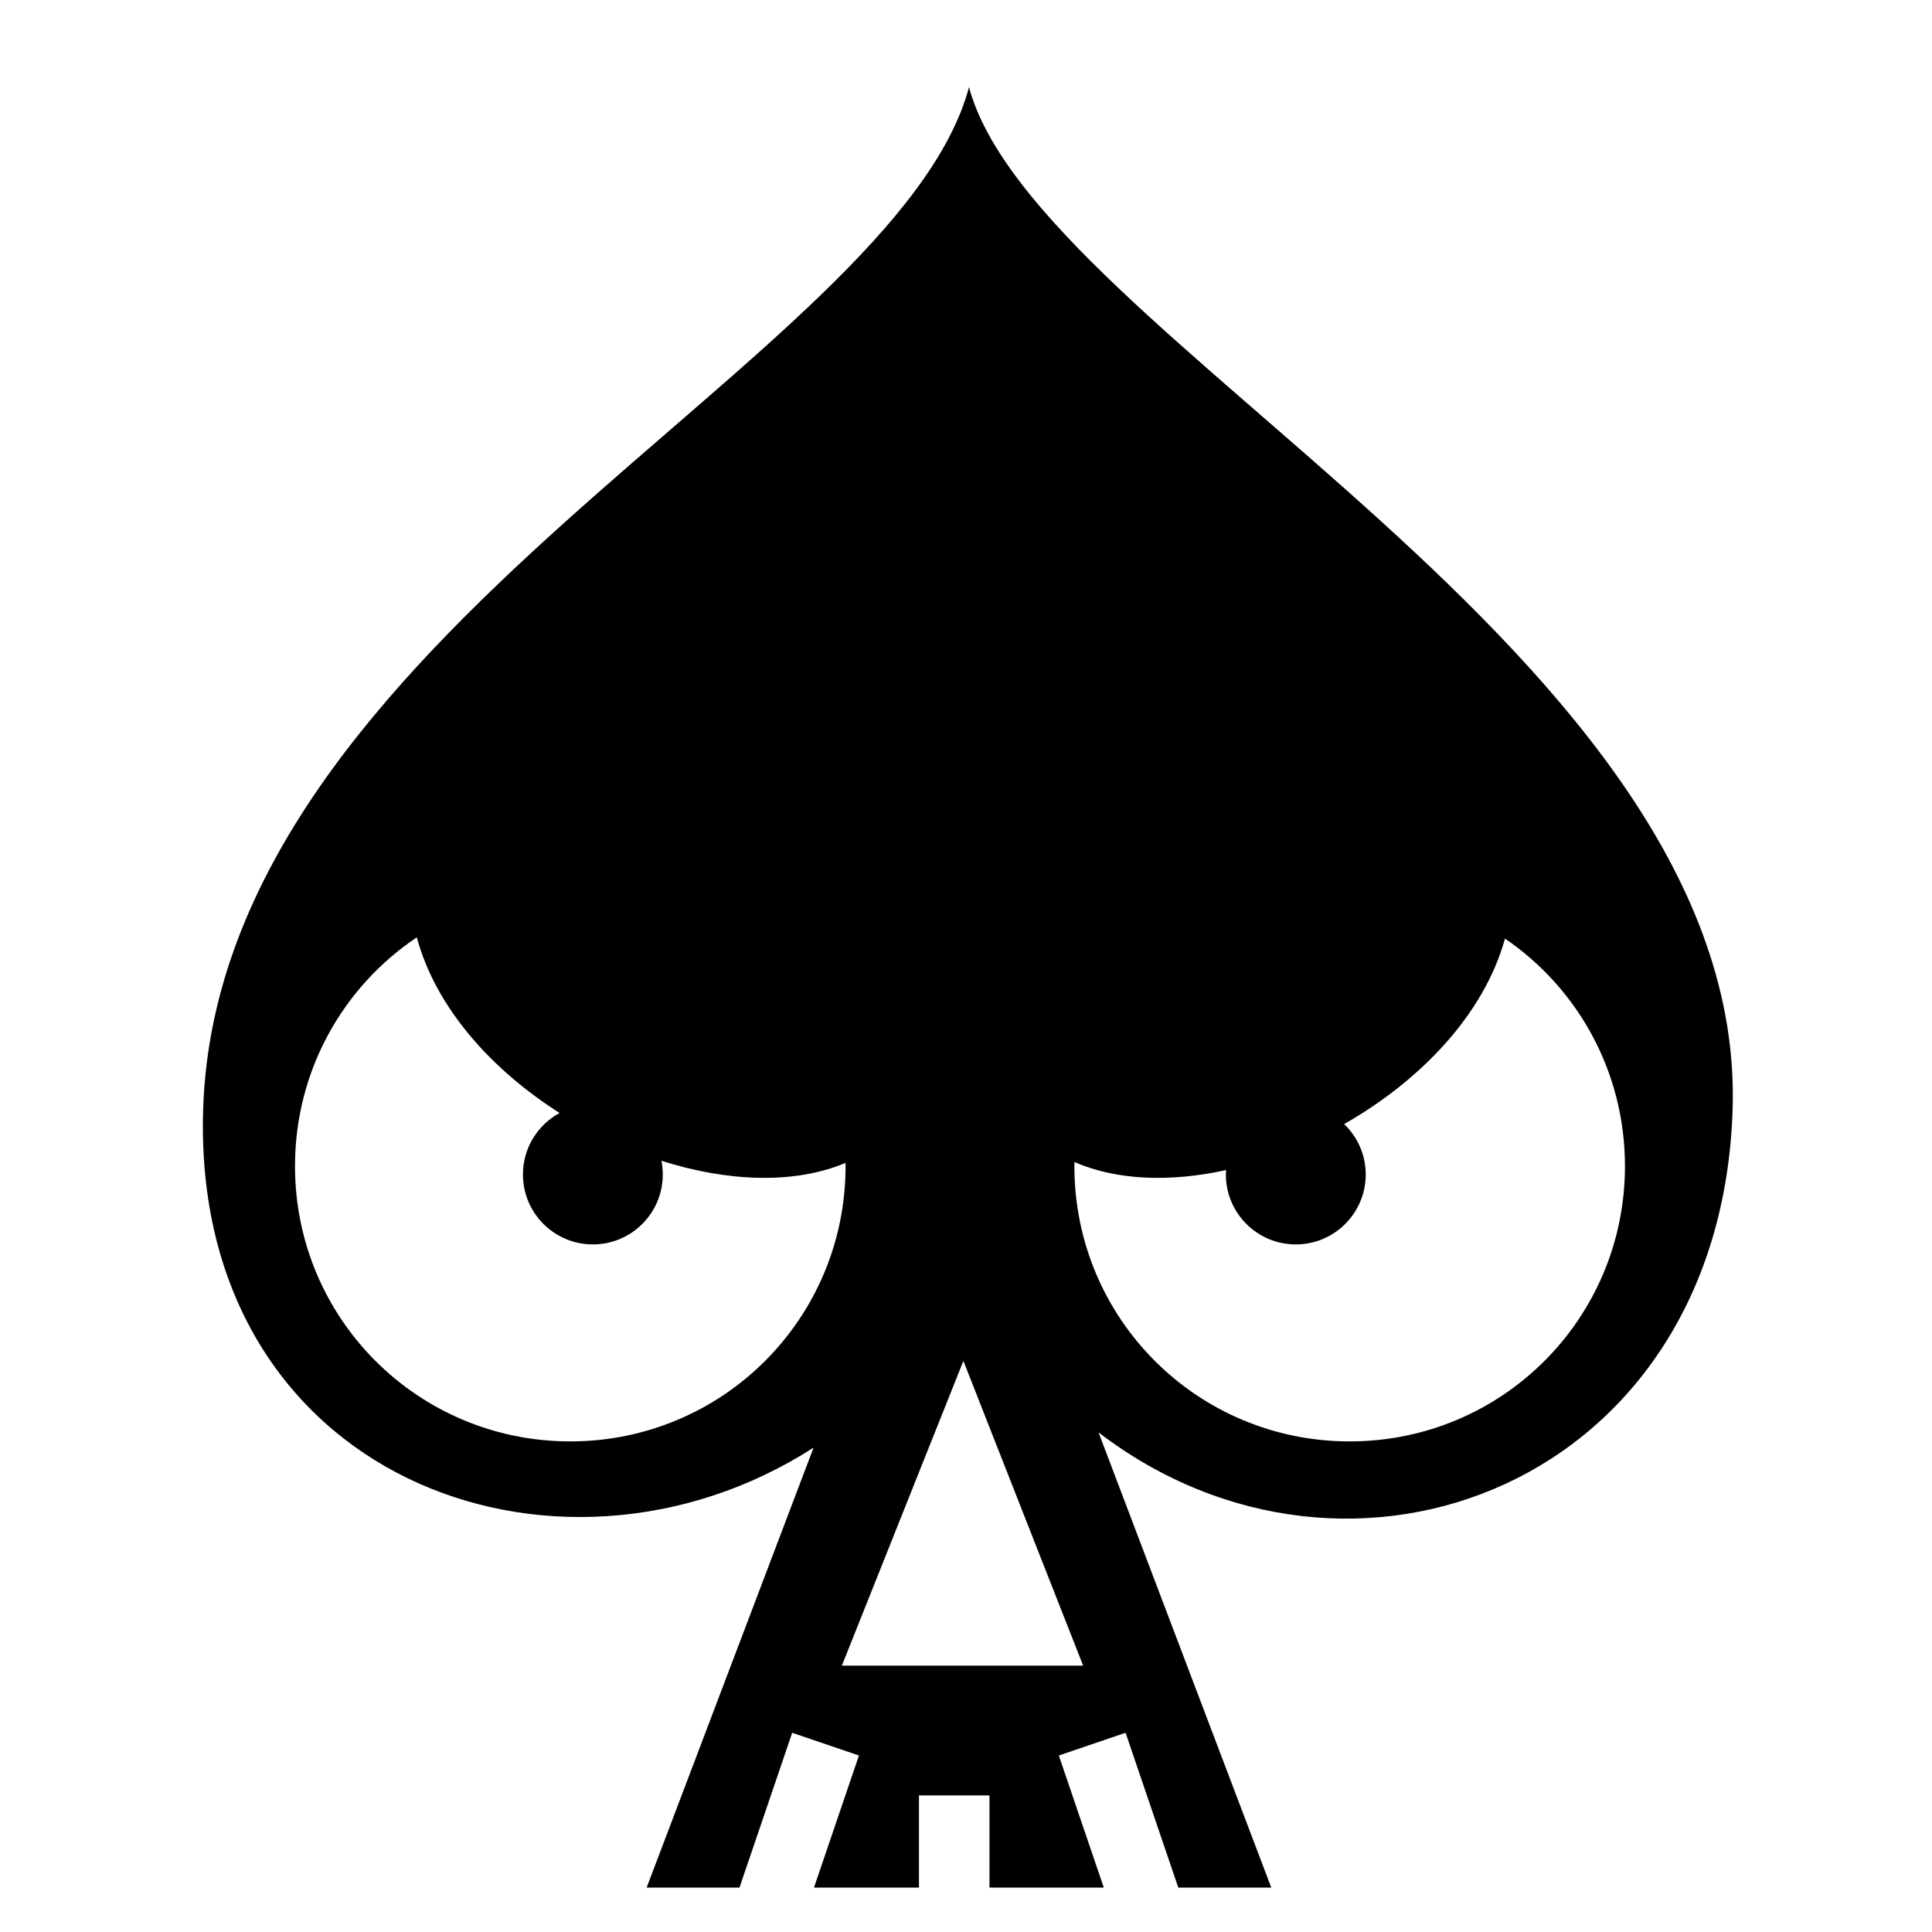 <?xml version="1.0" encoding="utf-8"?>
<!-- Generator: www.svgicons.com -->
<svg xmlns="http://www.w3.org/2000/svg" width="800" height="800" viewBox="0 0 512 512">
<path fill="currentColor" d="M256.8 23.098c-19.33 72.15-198.952 145.31-202.96 270.824c-3.12 97.687 93.884 133.368 161.764 89.715l-44.24 116.597h24.607l13.966-41.03l17.69 6.023l-11.915 35.007h27.823v-24.427h18.688v24.427h30.294l-11.918-35.007l17.69-6.022l13.968 41.03h24.642L291.126 379.6c66.805 51.217 164.922 13.64 168.04-85.68C462.94 173.638 274.493 89.128 256.8 23.098M110.458 248.4c5.016 18.63 19.745 35.044 37.84 46.553c-5.785 3.135-9.713 9.26-9.713 16.3c0 10.234 8.296 18.53 18.53 18.53c10.233 0 18.53-8.296 18.53-18.53c0-1.245-.13-2.46-.365-3.638c17.377 5.528 35.05 6.322 48.782.58c.004.28.022.557.022.838c0 40.4-32.552 72.953-72.953 72.953c-40.4 0-72.952-32.548-72.952-72.953c0-25.323 12.788-47.56 32.28-60.633zm288.38.334c19.215 13.116 31.792 35.188 31.792 60.3c0 40.4-32.553 72.952-72.954 72.952c-40.402 0-72.953-32.548-72.953-72.953c0-.36.022-.716.027-1.076c11.414 4.964 25.64 5.318 40.18 2.127c-.025.39-.06.775-.06 1.17c0 10.233 8.297 18.53 18.53 18.53s18.53-8.297 18.53-18.53c0-5.256-2.2-9.99-5.715-13.363c20.178-11.494 37.065-29.02 42.62-49.156zm-143.53 111.924l31.737 80.75h-63.943z"/>
</svg>